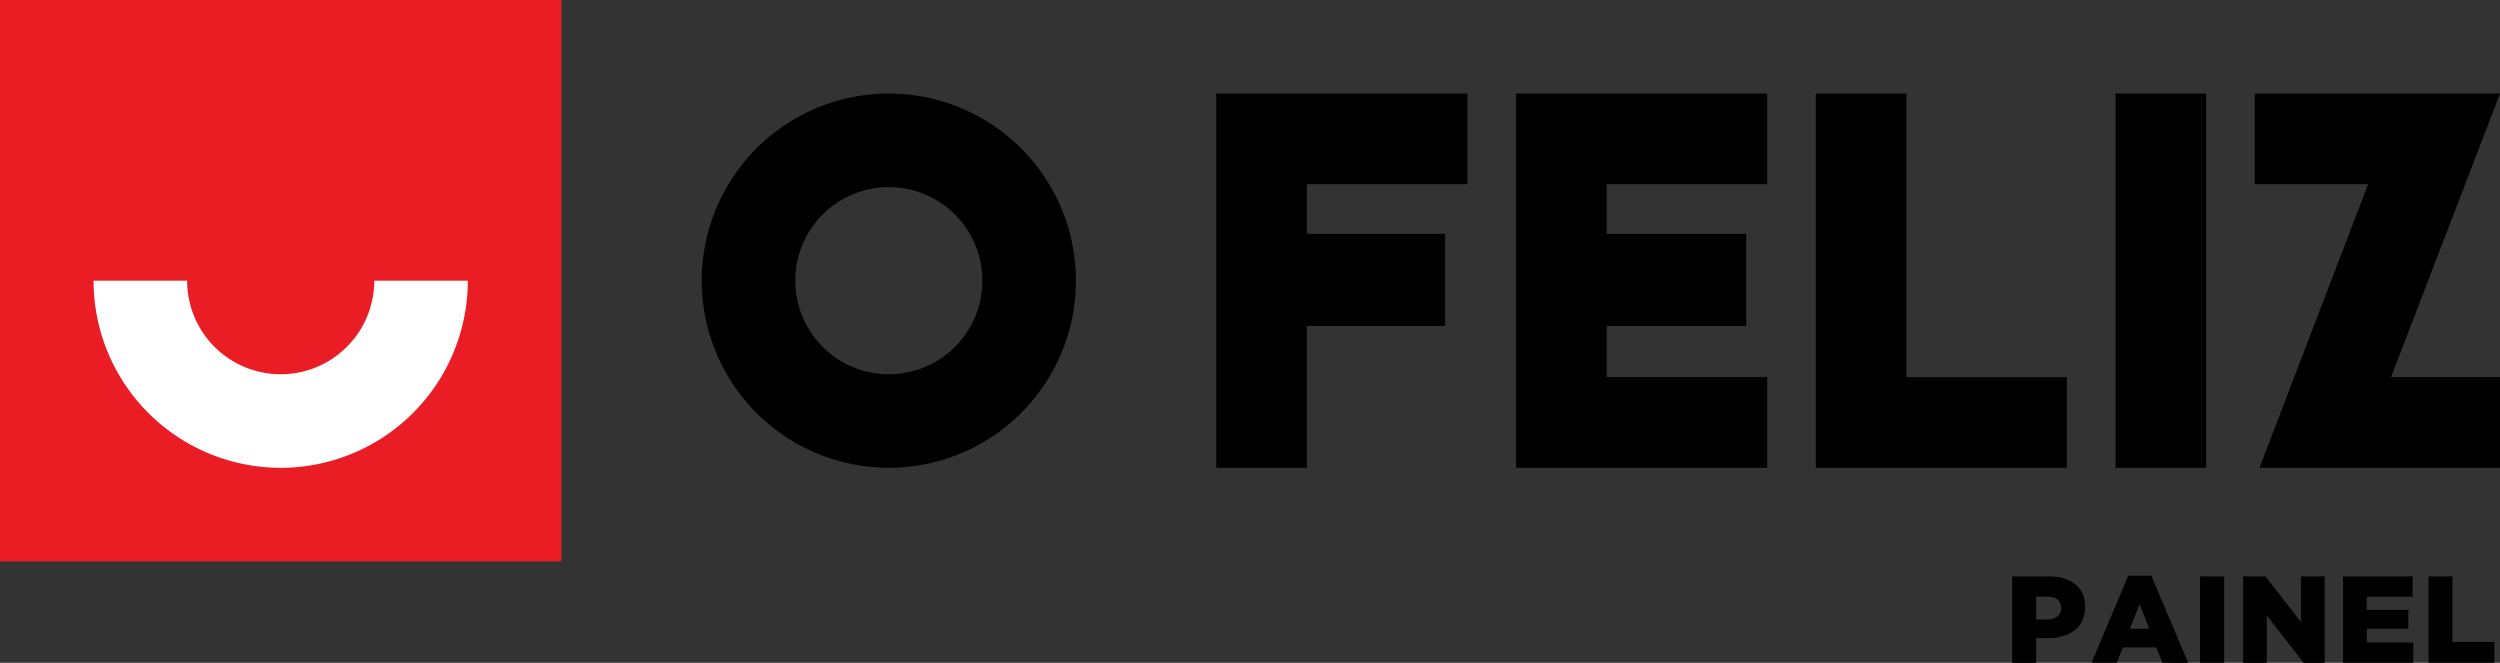 <svg xmlns="http://www.w3.org/2000/svg" xmlns:xlink="http://www.w3.org/1999/xlink" width="180" height="47.724" viewBox="0 0 180 47.724">
  <rect x="0" y="0" width="180" height="47.724" fill="#333333" stroke="none"/>
  <defs>
    <clipPath id="clip-path">
      <rect id="Rectangle_1288" data-name="Rectangle 1288" width="180" height="47.724" fill="none"/>
    </clipPath>
  </defs>
  <g id="Group_4186" data-name="Group 4186" transform="translate(-872 -1450)">
    <g id="Group_4185" data-name="Group 4185" transform="translate(872 1450)">
      <g id="Group_4184" data-name="Group 4184" clip-path="url(#clip-path)">
        <path id="Path_2702" data-name="Path 2702" d="M144.876,41.5h2.668c1.573,0,2.588.81,2.588,2.188v.018c0,1.467-1.13,2.241-2.677,2.241H146.6v1.778h-1.725Zm2.543,3.1c.614,0,.987-.32.987-.809v-.018c0-.533-.373-.818-1-.818H146.6v1.645Z"/>
        <path id="Path_2703" data-name="Path 2703" d="M153.233,41.455H154.9l2.65,6.269H155.7l-.454-1.111h-2.4l-.444,1.111h-1.815Zm1.512,3.815-.694-1.77-.7,1.77Z"/>
        <rect id="Rectangle_1285" data-name="Rectangle 1285" width="1.734" height="6.225" transform="translate(158.406 41.499)"/>
        <path id="Path_2704" data-name="Path 2704" d="M161.5,41.5h1.61l2.561,3.29V41.5h1.707v6.225h-1.512l-2.659-3.415v3.415H161.5Z"/>
        <path id="Path_2705" data-name="Path 2705" d="M168.7,41.5h5.006v1.467h-3.3v.943H173.4V45.27h-2.988v.987h3.344v1.467H168.7Z"/>
        <path id="Path_2706" data-name="Path 2706" d="M174.852,41.5h1.725v4.713h3.015v1.512h-4.74Z"/>
        <rect id="Rectangle_1286" data-name="Rectangle 1286" width="40.418" height="40.418" fill="#eb1d24"/>
        <path id="Path_2707" data-name="Path 2707" d="M26.946,20.209a6.736,6.736,0,1,1-13.473,0H6.736a13.473,13.473,0,0,0,26.946,0Z" fill="#fff"/>
        <rect id="Rectangle_1287" data-name="Rectangle 1287" width="6.53" height="26.945" transform="translate(152.317 6.736)"/>
        <path id="Path_2708" data-name="Path 2708" d="M105.653,6.736v6.525H94.1V16.84h9.949v6.634H94.1V33.681h-6.53V6.736Z"/>
        <path id="Path_2709" data-name="Path 2709" d="M115.684,27.15h11.555v6.531H109.153V6.736h18.085v6.525H115.684V16.84h10.04v6.633h-10.04Z"/>
        <path id="Path_2710" data-name="Path 2710" d="M130.737,6.736h6.526V27.153h11.555v6.528H130.737Z"/>
        <path id="Path_2711" data-name="Path 2711" d="M172.156,27.15H180v6.531H162.684l7.82-20.42h-8.158V6.736H180Z"/>
        <path id="Path_2712" data-name="Path 2712" d="M63.995,26.945a6.736,6.736,0,1,1,6.737-6.736,6.736,6.736,0,0,1-6.737,6.736m0-20.209A13.472,13.472,0,1,0,77.468,20.209,13.474,13.474,0,0,0,63.995,6.736"/>
      </g>
    </g>
  </g>
</svg>
